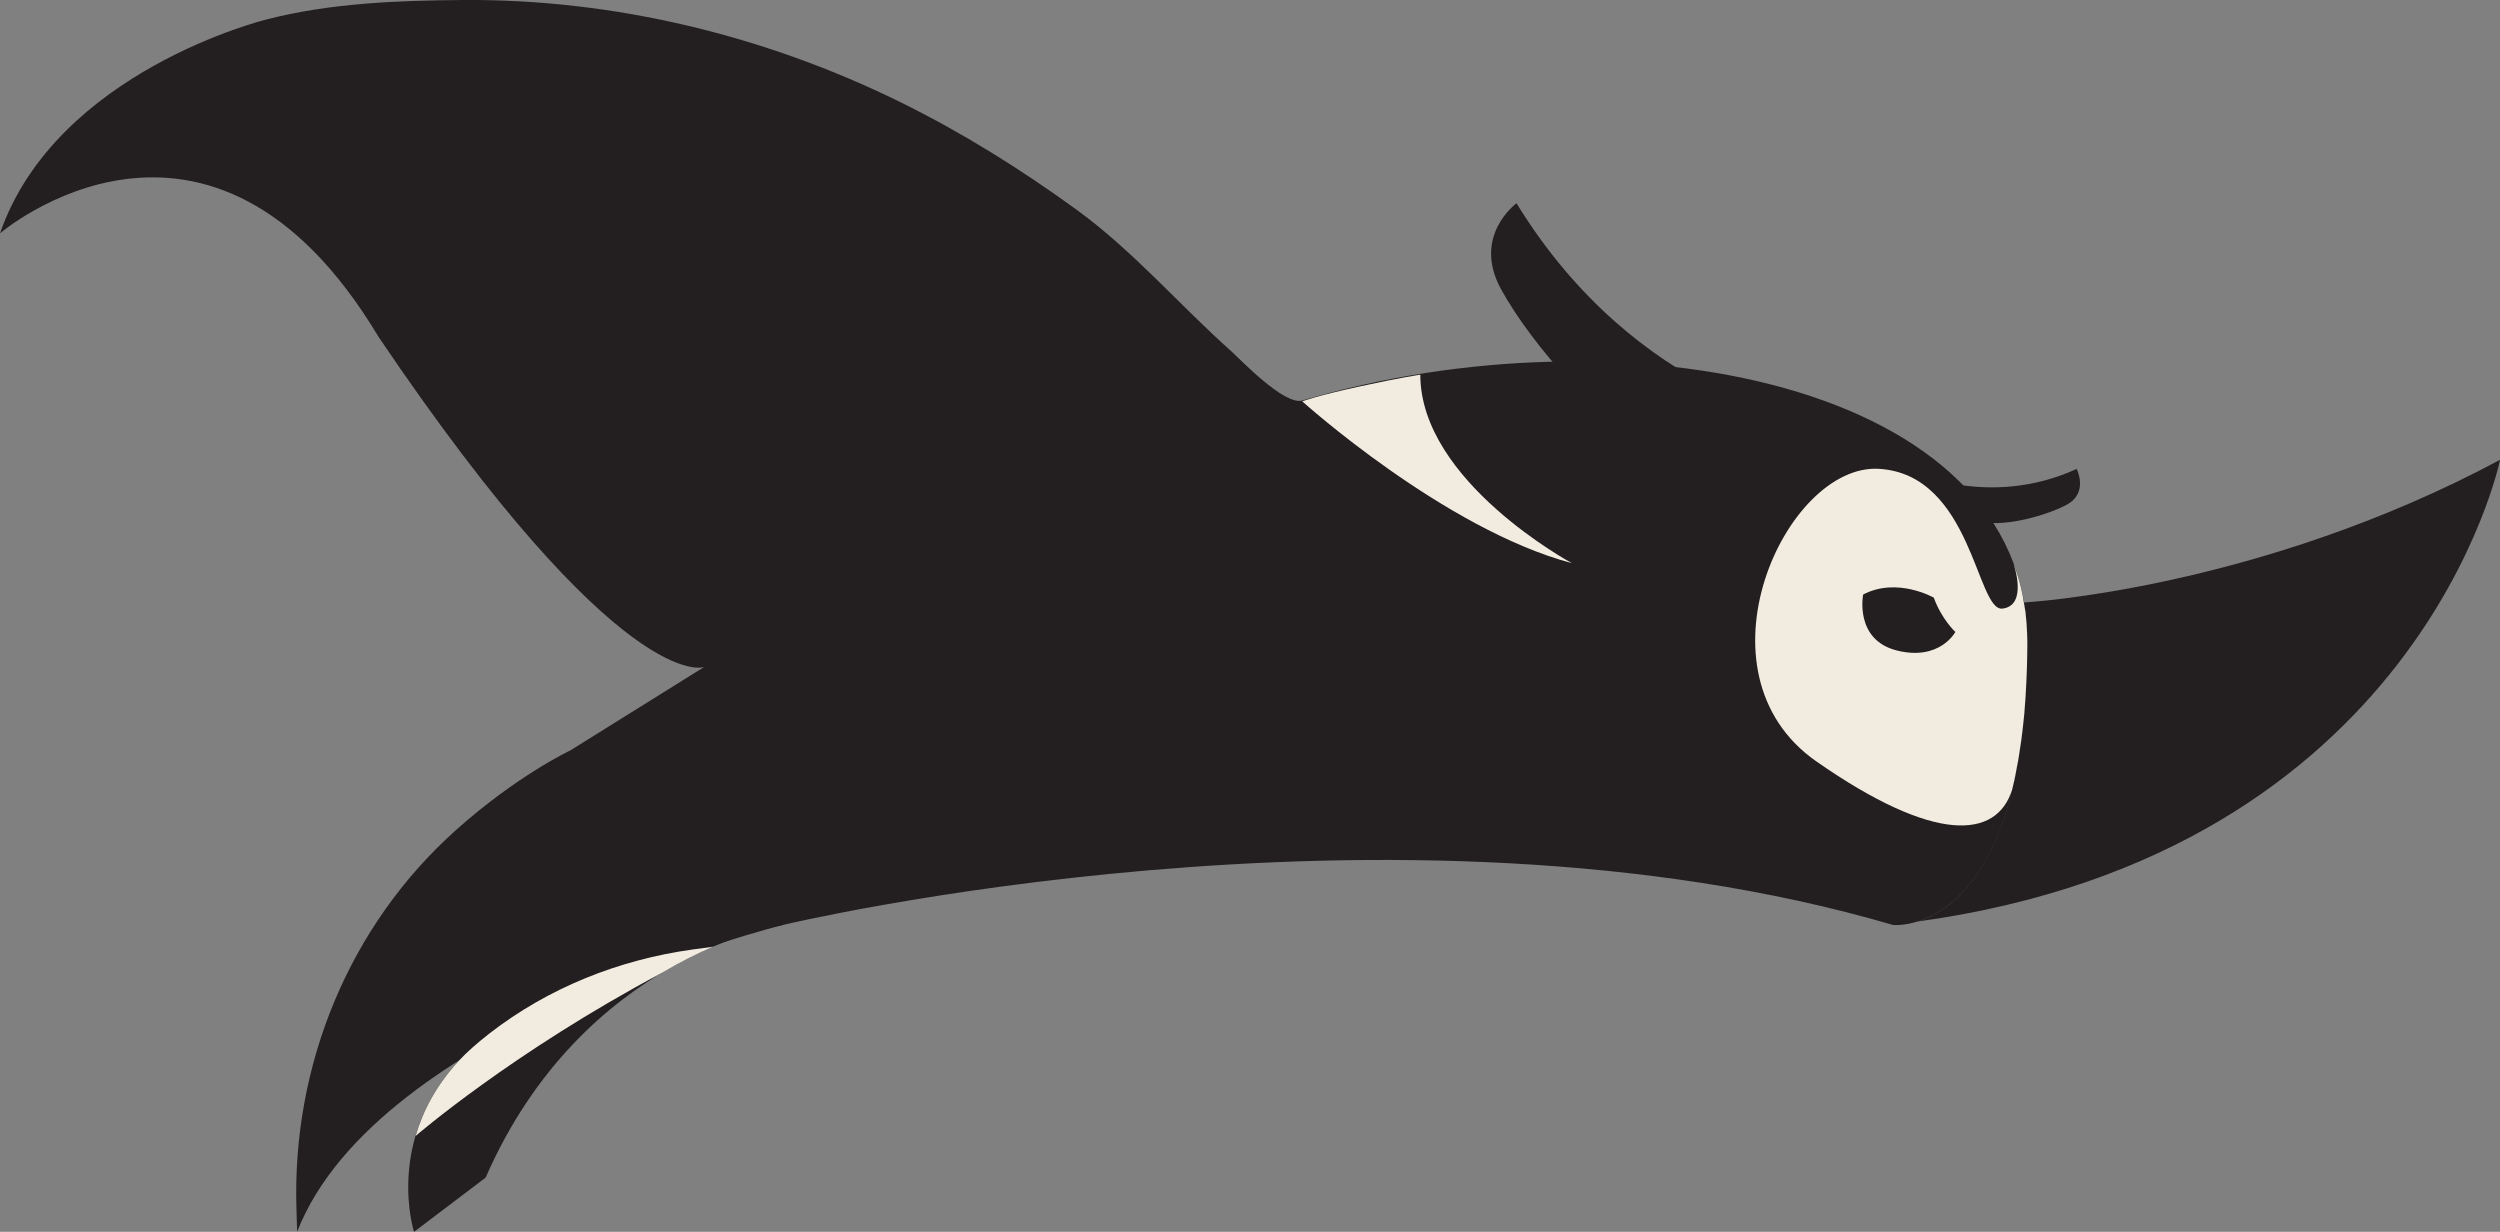 <?xml version="1.0" encoding="UTF-8"?> <svg xmlns="http://www.w3.org/2000/svg" id="Layer_2" data-name="Layer 2" viewBox="0 0 309.44 152.47"><rect x="0" y="0" width="309.44" height="152.47" fill="#808080" stroke="none"/><defs><style> .cls-1 { fill: #231f20; } .cls-2 { fill: #f1ebe0; } </style></defs><g id="Layer_1-2" data-name="Layer 1"><g><path class="cls-1" d="M236.28,58.22s9.8,4.85,20.76-.18c0,0,1.53,2.97-1.26,4.45-2.79,1.48-9.21,3.25-12.03,1.59s-7.47-5.86-7.47-5.86Z"></path><path class="cls-1" d="M0,28.88C6.98,8.75,33.02,2.4,33.02,2.4,40.85.38,49.28.06,57.33,0c18.71-.13,37.33,4.39,54.09,12.63,7.66,3.77,14.91,8.3,21.81,13.31,7.07,5.14,12.72,11.79,19.23,17.59,1.04.93,6.51,6.7,8.75,6.04,39.55-11.7,89.74-2.32,89.74,29.89,0,36.77-16.64,35.03-16.64,35.03-61.73-18.11-137.41,0-137.41,0,0,0-50.19,12.47-60.12,37.97l-.09-2.89c-.54-17.74,6.51-35,19.75-46.83,7.58-6.78,14.16-9.86,14.16-9.86l16.55-10.32s-10.09,3.84-40.28-40.84C25.92,6.7,0,28.88,0,28.88Z"></path><path class="cls-2" d="M194.57,69.71s-18.77-10.1-18.77-23.33c0,0-2.31.32-7.63,1.48s-6.98,1.82-6.98,1.82c0,0,17.54,15.81,33.38,20.03Z"></path><path class="cls-1" d="M224.84,52.56s-22.17-2.99-37.13-27.4c0,0-5.54,4.01-1.92,10.63,3.62,6.62,13.49,18.56,20.11,18.86s18.94-2.09,18.94-2.09Z"></path><path class="cls-1" d="M96.88,114.5s-24.69,3.61-36.77,31.26l-8.86,6.71s-3.67-11.25,5.55-21.19c9.22-9.94,43.84-25.24,43.84-25.24l-3.76,8.46Z"></path><path class="cls-2" d="M56.81,131.28c-2.88,3.11-4.51,6.35-5.37,9.33,0,0,11.94-10.33,30.55-20.23,2.23-1.33,4.35-2.38,6.25-3.19,0,0,.02,0,.03-.01l-2.5.34c-9.17,1.26-17.94,4.76-25.24,10.44-1.47,1.15-2.74,2.26-3.71,3.31Z"></path><path class="cls-1" d="M250.51,74.59l.09.57c.18.81.33,3.01.33,4.3,0,1.03-.02,2.02-.04,2.99,0,.28-.02.55-.03.83-.03.73-.06,1.45-.1,2.15-.01.23-.02.47-.04.7-.06.9-.12,1.77-.2,2.61-.01.12-.02.23-.04.34-.07.73-.15,1.43-.24,2.12-.03.22-.06.44-.09.66-.09.64-.18,1.25-.28,1.85-.02.14-.04.28-.07.42-.13.73-.26,1.43-.4,2.1-.03.13-.06.25-.08.38-.12.55-.25,1.09-.38,1.61-.04.16-.08.32-.12.47-.15.57-.31,1.12-.47,1.65-.01.04-.02.08-.04.12-.18.58-.37,1.13-.56,1.66-.04.11-.08.22-.13.33-.16.42-.32.82-.48,1.21-.05.11-.09.22-.14.33-.41.94-.84,1.8-1.28,2.58-.05.1-.11.19-.16.28-.18.31-.36.6-.54.88-.05.08-.1.15-.15.23-.23.34-.46.67-.69.97-.03.05-.07.09-.1.13-.2.25-.39.5-.59.73-.07.08-.14.16-.21.24-.18.2-.36.39-.54.58-.06.06-.11.12-.17.18-.22.22-.45.43-.67.63-.08.07-.15.13-.23.2-.15.13-.3.25-.45.37-.09.07-.19.14-.28.21-.14.11-.29.2-.43.3-.14.09-.27.18-.4.26-.14.09-.28.18-.43.26-.12.07-.23.13-.35.19-.09.05-.17.09-.26.14-.12.06-.25.12-.37.18-.05.02-.09.04-.14.06-.29.13-.58.24-.85.34,0,0-.01,0-.02,0-.16.05-.31.1-.45.15,0,0,0,0,0,0,62.29-8.54,72.21-57.17,72.21-57.17-30.06,16.1-58.93,17.66-58.93,17.66Z"></path><path class="cls-2" d="M250.51,74.59l.09.57c.18.81.33,3.01.33,4.3,0,1.03-.02,2.02-.04,2.99,0,.28-.02.55-.03.83-.03.73-.06,1.45-.1,2.15-.01.23-.02.47-.04.7-.06.9-.12,1.77-.2,2.61-.01.12-.02.23-.04.34-.07.73-.15,1.43-.24,2.12-.03.22-.06.44-.09.66-.09.64-.18,1.25-.28,1.85-.02.14-.04.28-.07.42-.13.73-.26,1.43-.4,2.1-.03.13-.06.25-.08.38-.09.39-.18.76-.27,1.14-1.92,6.12-9.58,6.71-24.22-3.5-15.78-11-3.81-36.9,7.73-36.22,11.54.68,12.08,17.7,15.3,17.3,3.22-.4,1.34-5.63,1.34-5.63,0,0,.98,2.42,1.3,4.88Z"></path><path class="cls-1" d="M242.03,78.23s-1.72-1.6-2.67-4.25c0,0-4.54-2.6-8.75-.39,0,0-1.11,5.61,4.19,6.93,5.3,1.32,7.22-2.29,7.22-2.29Z"></path></g></g></svg> 